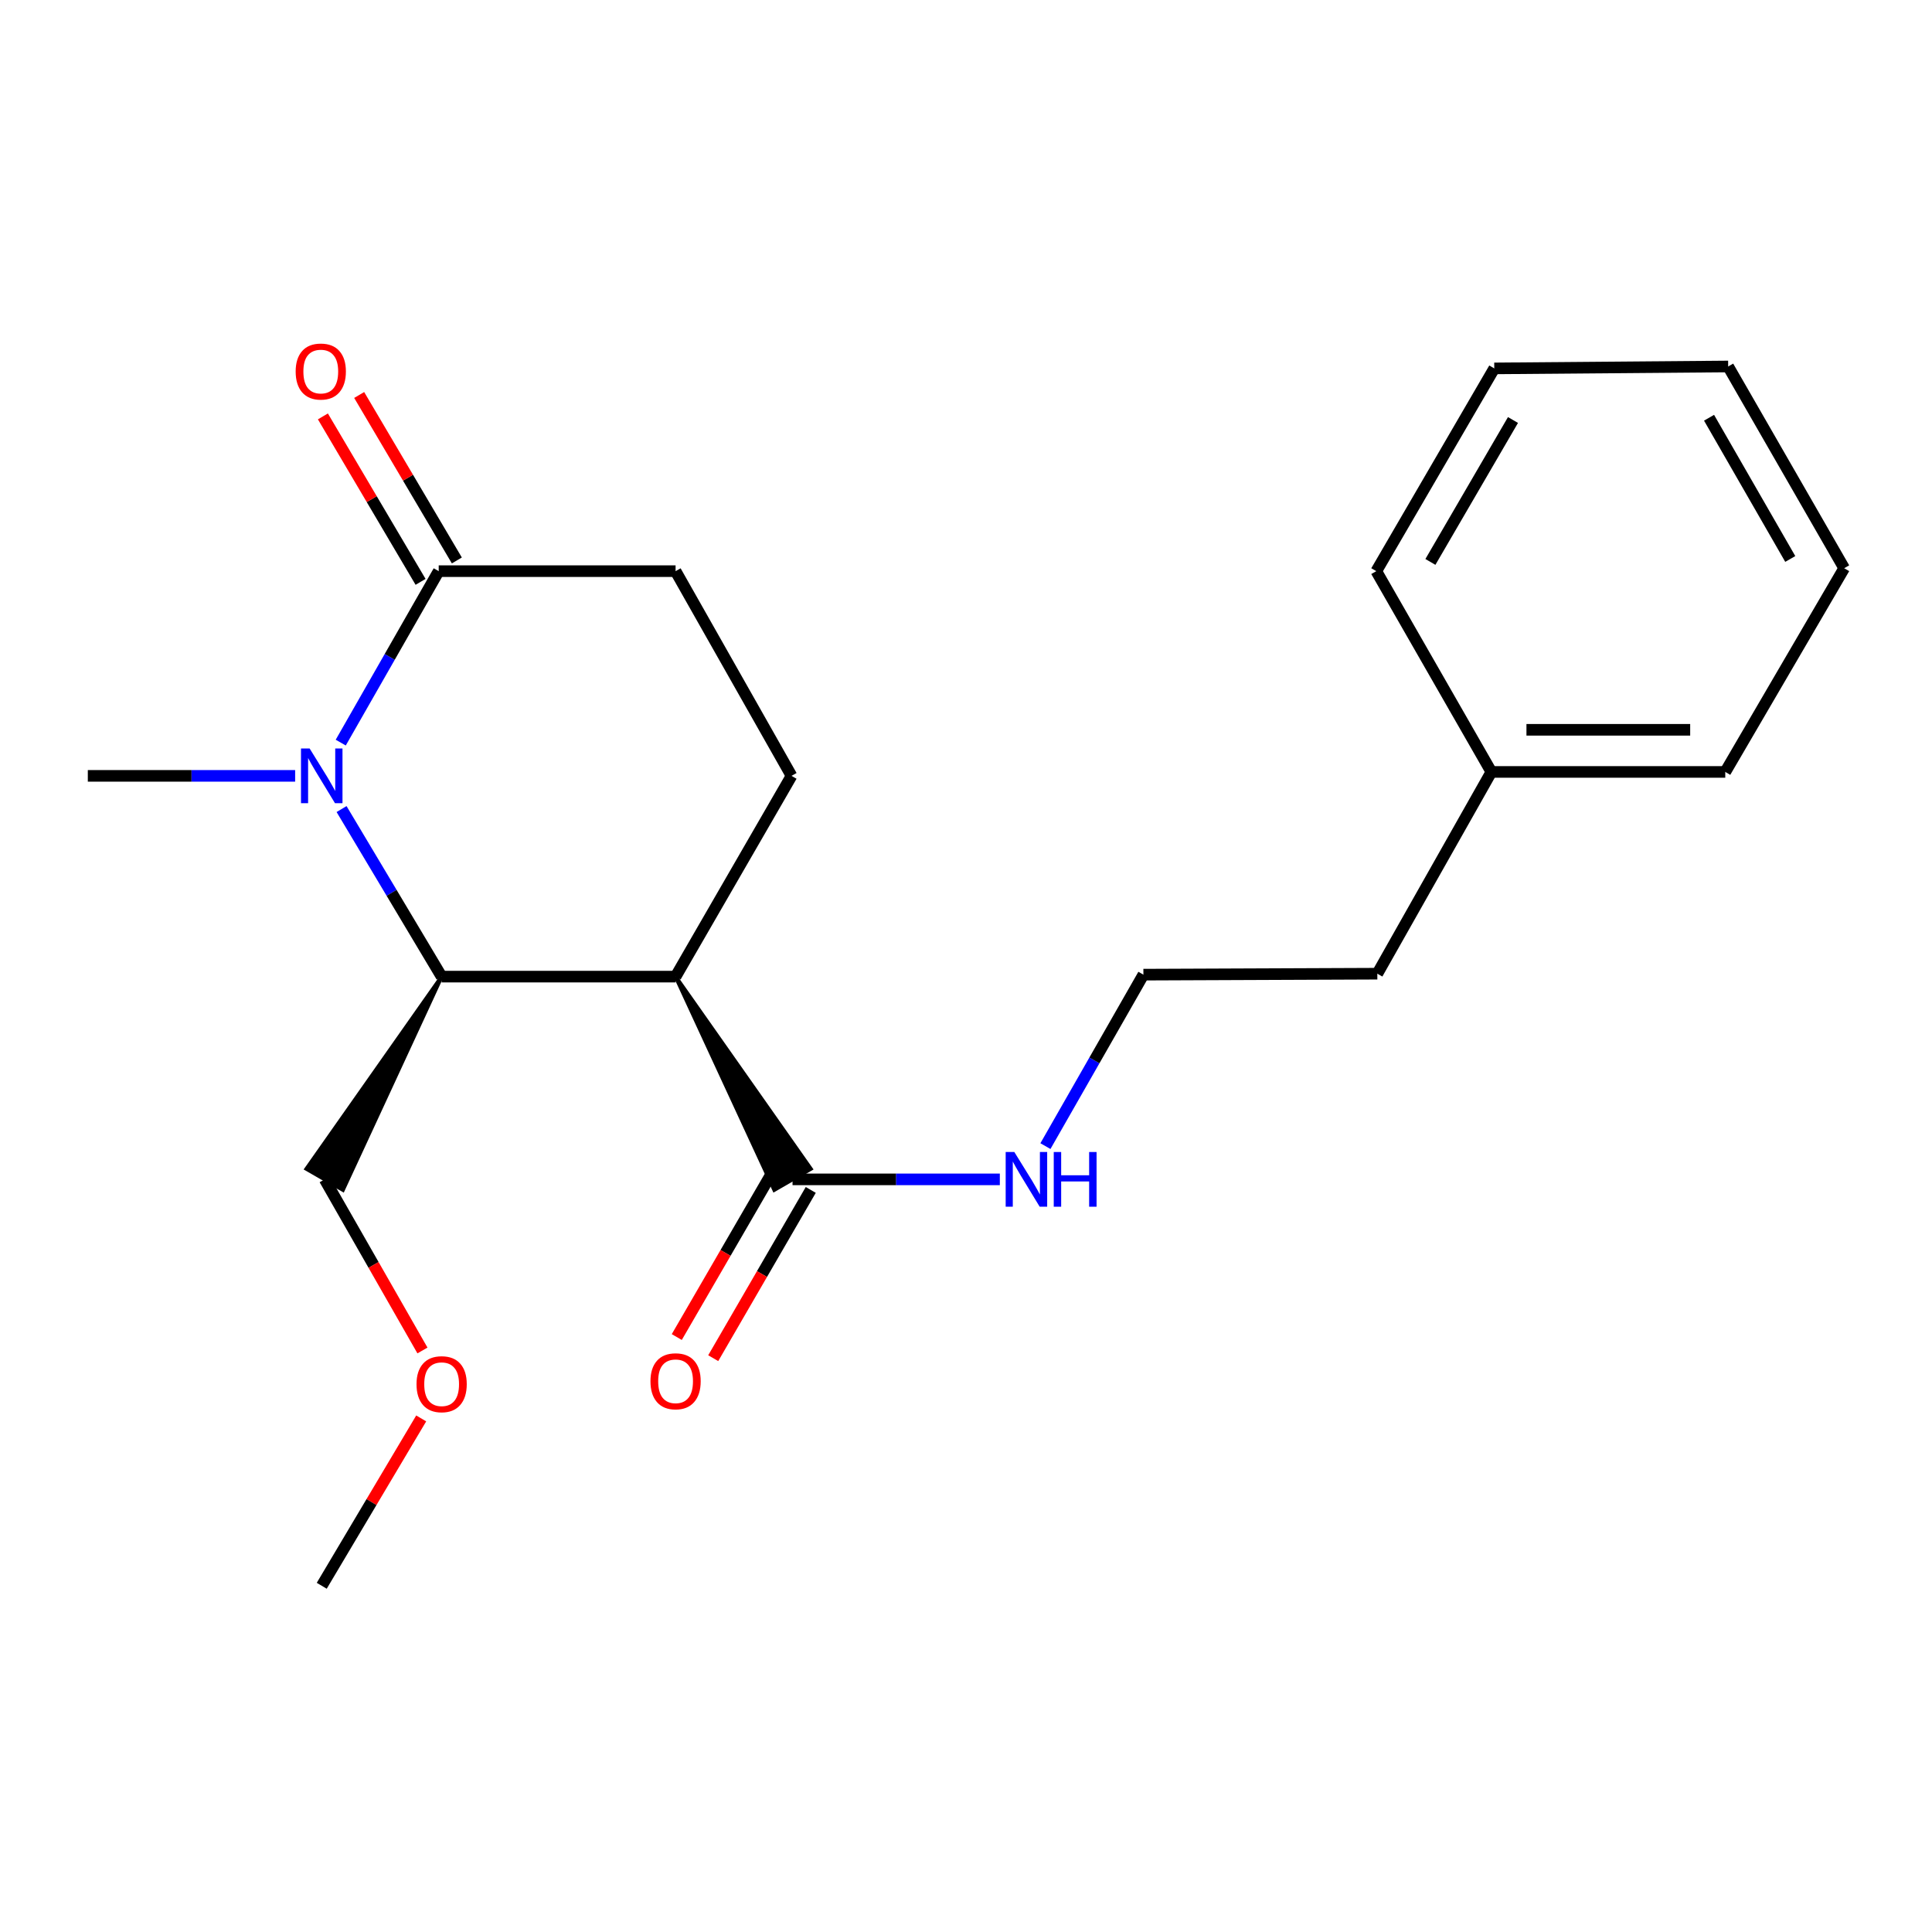 <?xml version='1.0' encoding='iso-8859-1'?>
<svg version='1.1' baseProfile='full'
              xmlns='http://www.w3.org/2000/svg'
                      xmlns:rdkit='http://www.rdkit.org/xml'
                      xmlns:xlink='http://www.w3.org/1999/xlink'
                  xml:space='preserve'
width='1000px' height='1000px' viewBox='0 0 1000 1000'>
<!-- END OF HEADER -->
<rect style='opacity:1.0;fill:#FFFFFF;stroke:none' width='1000' height='1000' x='0' y='0'> </rect>
<path class='bond-1' d='M 176.796,418.771 L 202.693,462.134' style='fill:none;fill-rule:evenodd;stroke:#0000FF;stroke-width:6px;stroke-linecap:butt;stroke-linejoin:miter;stroke-opacity:1' />
<path class='bond-1' d='M 202.693,462.134 L 228.591,505.498' style='fill:none;fill-rule:evenodd;stroke:#000000;stroke-width:6px;stroke-linecap:butt;stroke-linejoin:miter;stroke-opacity:1' />
<path class='bond-2' d='M 176.366,384.375 L 201.721,340' style='fill:none;fill-rule:evenodd;stroke:#0000FF;stroke-width:6px;stroke-linecap:butt;stroke-linejoin:miter;stroke-opacity:1' />
<path class='bond-2' d='M 201.721,340 L 227.076,295.626' style='fill:none;fill-rule:evenodd;stroke:#000000;stroke-width:6px;stroke-linecap:butt;stroke-linejoin:miter;stroke-opacity:1' />
<path class='bond-9' d='M 152.765,401.586 L 99.11,401.586' style='fill:none;fill-rule:evenodd;stroke:#0000FF;stroke-width:6px;stroke-linecap:butt;stroke-linejoin:miter;stroke-opacity:1' />
<path class='bond-9' d='M 99.11,401.586 L 45.455,401.586' style='fill:none;fill-rule:evenodd;stroke:#000000;stroke-width:6px;stroke-linecap:butt;stroke-linejoin:miter;stroke-opacity:1' />
<path class='bond-0' d='M 349.68,505.498 L 228.591,505.498' style='fill:none;fill-rule:evenodd;stroke:#000000;stroke-width:6px;stroke-linecap:butt;stroke-linejoin:miter;stroke-opacity:1' />
<path class='bond-3' d='M 349.68,505.498 L 400.769,615.887 L 419.657,604.992 Z' style='fill:#000000;fill-rule:evenodd;fill-opacity:1;stroke:#000000;stroke-width:2px;stroke-linecap:butt;stroke-linejoin:miter;stroke-opacity:1;' />
<path class='bond-21' d='M 349.68,505.498 L 409.692,401.586' style='fill:none;fill-rule:evenodd;stroke:#000000;stroke-width:6px;stroke-linecap:butt;stroke-linejoin:miter;stroke-opacity:1' />
<path class='bond-10' d='M 228.591,505.498 L 158.603,604.991 L 177.489,615.888 Z' style='fill:#000000;fill-rule:evenodd;fill-opacity:1;stroke:#000000;stroke-width:2px;stroke-linecap:butt;stroke-linejoin:miter;stroke-opacity:1;' />
<path class='bond-5' d='M 227.076,295.626 L 349.68,295.626' style='fill:none;fill-rule:evenodd;stroke:#000000;stroke-width:6px;stroke-linecap:butt;stroke-linejoin:miter;stroke-opacity:1' />
<path class='bond-6' d='M 236.465,290.084 L 211.187,247.263' style='fill:none;fill-rule:evenodd;stroke:#000000;stroke-width:6px;stroke-linecap:butt;stroke-linejoin:miter;stroke-opacity:1' />
<path class='bond-6' d='M 211.187,247.263 L 185.909,204.443' style='fill:none;fill-rule:evenodd;stroke:#FF0000;stroke-width:6px;stroke-linecap:butt;stroke-linejoin:miter;stroke-opacity:1' />
<path class='bond-6' d='M 217.688,301.169 L 192.41,258.348' style='fill:none;fill-rule:evenodd;stroke:#000000;stroke-width:6px;stroke-linecap:butt;stroke-linejoin:miter;stroke-opacity:1' />
<path class='bond-6' d='M 192.41,258.348 L 167.132,215.527' style='fill:none;fill-rule:evenodd;stroke:#FF0000;stroke-width:6px;stroke-linecap:butt;stroke-linejoin:miter;stroke-opacity:1' />
<path class='bond-7' d='M 400.78,604.971 L 375.539,648.513' style='fill:none;fill-rule:evenodd;stroke:#000000;stroke-width:6px;stroke-linecap:butt;stroke-linejoin:miter;stroke-opacity:1' />
<path class='bond-7' d='M 375.539,648.513 L 350.298,692.055' style='fill:none;fill-rule:evenodd;stroke:#FF0000;stroke-width:6px;stroke-linecap:butt;stroke-linejoin:miter;stroke-opacity:1' />
<path class='bond-7' d='M 419.645,615.907 L 394.404,659.449' style='fill:none;fill-rule:evenodd;stroke:#000000;stroke-width:6px;stroke-linecap:butt;stroke-linejoin:miter;stroke-opacity:1' />
<path class='bond-7' d='M 394.404,659.449 L 369.163,702.99' style='fill:none;fill-rule:evenodd;stroke:#FF0000;stroke-width:6px;stroke-linecap:butt;stroke-linejoin:miter;stroke-opacity:1' />
<path class='bond-8' d='M 410.213,610.439 L 463.862,610.439' style='fill:none;fill-rule:evenodd;stroke:#000000;stroke-width:6px;stroke-linecap:butt;stroke-linejoin:miter;stroke-opacity:1' />
<path class='bond-8' d='M 463.862,610.439 L 517.511,610.439' style='fill:none;fill-rule:evenodd;stroke:#0000FF;stroke-width:6px;stroke-linecap:butt;stroke-linejoin:miter;stroke-opacity:1' />
<path class='bond-4' d='M 409.692,401.586 L 349.68,295.626' style='fill:none;fill-rule:evenodd;stroke:#000000;stroke-width:6px;stroke-linecap:butt;stroke-linejoin:miter;stroke-opacity:1' />
<path class='bond-11' d='M 541.112,593.228 L 566.467,548.854' style='fill:none;fill-rule:evenodd;stroke:#0000FF;stroke-width:6px;stroke-linecap:butt;stroke-linejoin:miter;stroke-opacity:1' />
<path class='bond-11' d='M 566.467,548.854 L 591.822,504.48' style='fill:none;fill-rule:evenodd;stroke:#000000;stroke-width:6px;stroke-linecap:butt;stroke-linejoin:miter;stroke-opacity:1' />
<path class='bond-13' d='M 168.046,610.439 L 193.355,654.722' style='fill:none;fill-rule:evenodd;stroke:#000000;stroke-width:6px;stroke-linecap:butt;stroke-linejoin:miter;stroke-opacity:1' />
<path class='bond-13' d='M 193.355,654.722 L 218.663,699.004' style='fill:none;fill-rule:evenodd;stroke:#FF0000;stroke-width:6px;stroke-linecap:butt;stroke-linejoin:miter;stroke-opacity:1' />
<path class='bond-14' d='M 591.822,504.48 L 712.9,503.983' style='fill:none;fill-rule:evenodd;stroke:#000000;stroke-width:6px;stroke-linecap:butt;stroke-linejoin:miter;stroke-opacity:1' />
<path class='bond-12' d='M 771.93,399.55 L 712.9,503.983' style='fill:none;fill-rule:evenodd;stroke:#000000;stroke-width:6px;stroke-linecap:butt;stroke-linejoin:miter;stroke-opacity:1' />
<path class='bond-15' d='M 771.93,399.55 L 892.995,399.55' style='fill:none;fill-rule:evenodd;stroke:#000000;stroke-width:6px;stroke-linecap:butt;stroke-linejoin:miter;stroke-opacity:1' />
<path class='bond-15' d='M 790.09,377.746 L 874.836,377.746' style='fill:none;fill-rule:evenodd;stroke:#000000;stroke-width:6px;stroke-linecap:butt;stroke-linejoin:miter;stroke-opacity:1' />
<path class='bond-16' d='M 771.93,399.55 L 712.367,295.626' style='fill:none;fill-rule:evenodd;stroke:#000000;stroke-width:6px;stroke-linecap:butt;stroke-linejoin:miter;stroke-opacity:1' />
<path class='bond-17' d='M 218.014,734.171 L 192.273,777.483' style='fill:none;fill-rule:evenodd;stroke:#FF0000;stroke-width:6px;stroke-linecap:butt;stroke-linejoin:miter;stroke-opacity:1' />
<path class='bond-17' d='M 192.273,777.483 L 166.532,820.795' style='fill:none;fill-rule:evenodd;stroke:#000000;stroke-width:6px;stroke-linecap:butt;stroke-linejoin:miter;stroke-opacity:1' />
<path class='bond-19' d='M 892.995,399.55 L 954.545,294.112' style='fill:none;fill-rule:evenodd;stroke:#000000;stroke-width:6px;stroke-linecap:butt;stroke-linejoin:miter;stroke-opacity:1' />
<path class='bond-18' d='M 712.367,295.626 L 773.432,190.685' style='fill:none;fill-rule:evenodd;stroke:#000000;stroke-width:6px;stroke-linecap:butt;stroke-linejoin:miter;stroke-opacity:1' />
<path class='bond-18' d='M 740.373,290.852 L 783.119,217.393' style='fill:none;fill-rule:evenodd;stroke:#000000;stroke-width:6px;stroke-linecap:butt;stroke-linejoin:miter;stroke-opacity:1' />
<path class='bond-20' d='M 773.432,190.685 L 894.497,189.691' style='fill:none;fill-rule:evenodd;stroke:#000000;stroke-width:6px;stroke-linecap:butt;stroke-linejoin:miter;stroke-opacity:1' />
<path class='bond-22' d='M 954.545,294.112 L 894.497,189.691' style='fill:none;fill-rule:evenodd;stroke:#000000;stroke-width:6px;stroke-linecap:butt;stroke-linejoin:miter;stroke-opacity:1' />
<path class='bond-22' d='M 926.636,289.319 L 884.602,216.224' style='fill:none;fill-rule:evenodd;stroke:#000000;stroke-width:6px;stroke-linecap:butt;stroke-linejoin:miter;stroke-opacity:1' />
<path  class='atom-0' d='M 160.272 387.426
L 169.552 402.426
Q 170.472 403.906, 171.952 406.586
Q 173.432 409.266, 173.512 409.426
L 173.512 387.426
L 177.272 387.426
L 177.272 415.746
L 173.392 415.746
L 163.432 399.346
Q 162.272 397.426, 161.032 395.226
Q 159.832 393.026, 159.472 392.346
L 159.472 415.746
L 155.792 415.746
L 155.792 387.426
L 160.272 387.426
' fill='#0000FF'/>
<path  class='atom-7' d='M 153.035 192.303
Q 153.035 185.503, 156.395 181.703
Q 159.755 177.903, 166.035 177.903
Q 172.315 177.903, 175.675 181.703
Q 179.035 185.503, 179.035 192.303
Q 179.035 199.183, 175.635 203.103
Q 172.235 206.983, 166.035 206.983
Q 159.795 206.983, 156.395 203.103
Q 153.035 199.223, 153.035 192.303
M 166.035 203.783
Q 170.355 203.783, 172.675 200.903
Q 175.035 197.983, 175.035 192.303
Q 175.035 186.743, 172.675 183.943
Q 170.355 181.103, 166.035 181.103
Q 161.715 181.103, 159.355 183.903
Q 157.035 186.703, 157.035 192.303
Q 157.035 198.023, 159.355 200.903
Q 161.715 203.783, 166.035 203.783
' fill='#FF0000'/>
<path  class='atom-8' d='M 336.68 714.94
Q 336.68 708.14, 340.04 704.34
Q 343.4 700.54, 349.68 700.54
Q 355.96 700.54, 359.32 704.34
Q 362.68 708.14, 362.68 714.94
Q 362.68 721.82, 359.28 725.74
Q 355.88 729.62, 349.68 729.62
Q 343.44 729.62, 340.04 725.74
Q 336.68 721.86, 336.68 714.94
M 349.68 726.42
Q 354 726.42, 356.32 723.54
Q 358.68 720.62, 358.68 714.94
Q 358.68 709.38, 356.32 706.58
Q 354 703.74, 349.68 703.74
Q 345.36 703.74, 343 706.54
Q 340.68 709.34, 340.68 714.94
Q 340.68 720.66, 343 723.54
Q 345.36 726.42, 349.68 726.42
' fill='#FF0000'/>
<path  class='atom-9' d='M 525.018 596.279
L 534.298 611.279
Q 535.218 612.759, 536.698 615.439
Q 538.178 618.119, 538.258 618.279
L 538.258 596.279
L 542.018 596.279
L 542.018 624.599
L 538.138 624.599
L 528.178 608.199
Q 527.018 606.279, 525.778 604.079
Q 524.578 601.879, 524.218 601.199
L 524.218 624.599
L 520.538 624.599
L 520.538 596.279
L 525.018 596.279
' fill='#0000FF'/>
<path  class='atom-9' d='M 545.418 596.279
L 549.258 596.279
L 549.258 608.319
L 563.738 608.319
L 563.738 596.279
L 567.578 596.279
L 567.578 624.599
L 563.738 624.599
L 563.738 611.519
L 549.258 611.519
L 549.258 624.599
L 545.418 624.599
L 545.418 596.279
' fill='#0000FF'/>
<path  class='atom-14' d='M 215.591 716.454
Q 215.591 709.654, 218.951 705.854
Q 222.311 702.054, 228.591 702.054
Q 234.871 702.054, 238.231 705.854
Q 241.591 709.654, 241.591 716.454
Q 241.591 723.334, 238.191 727.254
Q 234.791 731.134, 228.591 731.134
Q 222.351 731.134, 218.951 727.254
Q 215.591 723.374, 215.591 716.454
M 228.591 727.934
Q 232.911 727.934, 235.231 725.054
Q 237.591 722.134, 237.591 716.454
Q 237.591 710.894, 235.231 708.094
Q 232.911 705.254, 228.591 705.254
Q 224.271 705.254, 221.911 708.054
Q 219.591 710.854, 219.591 716.454
Q 219.591 722.174, 221.911 725.054
Q 224.271 727.934, 228.591 727.934
' fill='#FF0000'/>
</svg>
